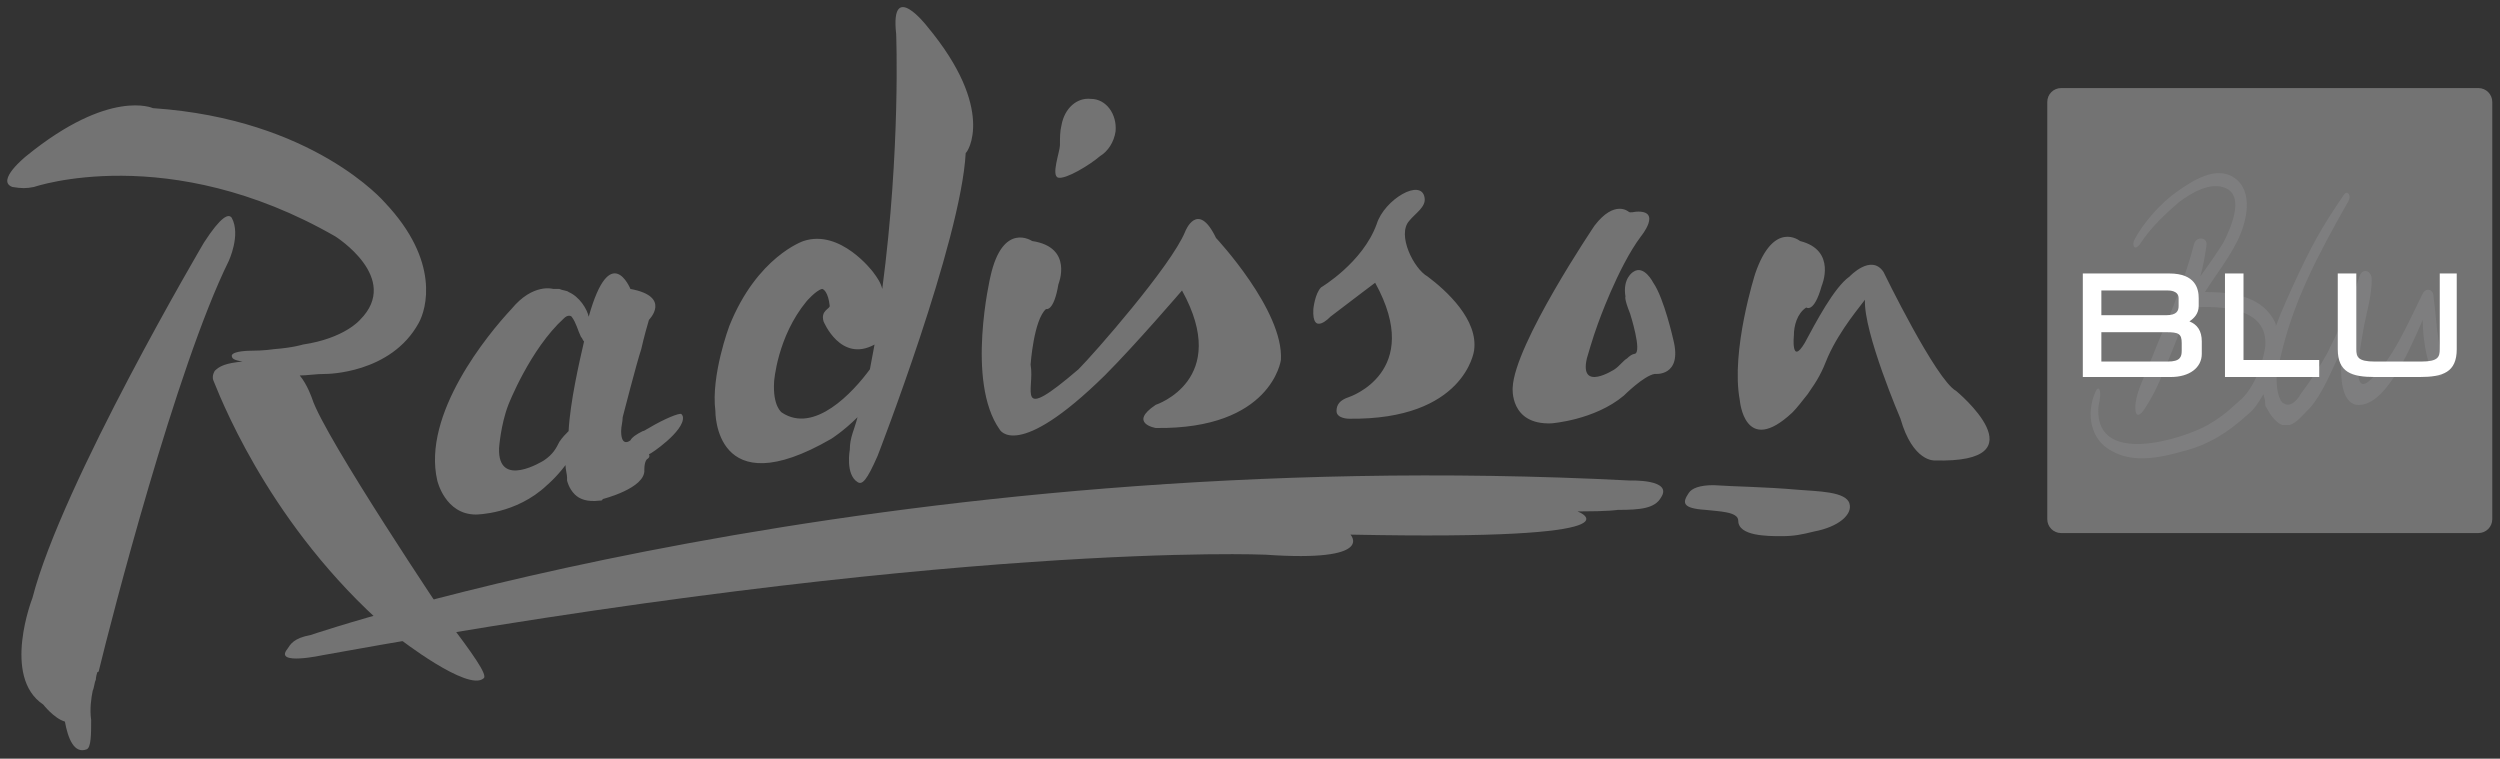 <?xml version="1.0" encoding="utf-8"?>
<!-- Generator: Adobe Illustrator 25.1.0, SVG Export Plug-In . SVG Version: 6.00 Build 0)  -->
<svg version="1.1"
	 id="svg2721" xmlns:cc="http://creativecommons.org/ns#" xmlns:dc="http://purl.org/dc/elements/1.1/" xmlns:inkscape="http://www.inkscape.org/namespaces/inkscape" xmlns:rdf="http://www.w3.org/1999/02/22-rdf-syntax-ns#" xmlns:sodipodi="http://sodipodi.sourceforge.net/DTD/sodipodi-0.dtd" xmlns:svg="http://www.w3.org/2000/svg"
	 xmlns="http://www.w3.org/2000/svg" xmlns:xlink="http://www.w3.org/1999/xlink" x="0px" y="0px" viewBox="0 0 161.8 49.1"
	 style="enable-background:new 0 0 161.8 49.1;" xml:space="preserve">
<rect x="0" y="0" width="161.8" height="49.1" fill="#333333" stroke="none"/>
<style type="text/css">
	.st0{fill:#737373;}
	.st1{fill:#7E7E7F;}
	.st2{fill:#FFFFFF;}
</style>
<sodipodi:namedview  bordercolor="#666666" borderopacity="1.0" fit-margin-bottom="0" fit-margin-left="0" fit-margin-right="0" fit-margin-top="0" id="base" inkscape:current-layer="layer1" inkscape:cx="80.385447" inkscape:cy="24.045507" inkscape:document-units="mm" inkscape:pageopacity="0.0" inkscape:pageshadow="2" inkscape:window-height="744" inkscape:window-maximized="1" inkscape:window-width="1280" inkscape:window-x="-4" inkscape:window-y="-4" inkscape:zoom="5.5793581" pagecolor="#ffffff" showgrid="false" units="px">
	</sodipodi:namedview>
<path id="path1422" inkscape:connector-curvature="0" class="st0" d="M18.6,42c0.2-0.3,0.4-0.7,1.5-0.9c0,0,36.7-12.5,85.4-10
	c0,0,2.8-0.1,2,1.1c-0.4,0.7-1.3,0.8-2.8,0.8c0,0-0.5,0.1-2.6,0.1c0,0,5,1.9-14.7,1.5c0,0,1.7,1.8-5.5,1.3c0,0-20.2-0.9-61,6.5
	C20.9,42.4,17.7,43.1,18.6,42"/>
<path id="path1426" inkscape:connector-curvature="0" class="st0" d="M60,1.7c0,0-2.4-3.1-2,0.5c0,0,0.3,7.4-0.9,16.5
	c-0.1-0.4-0.3-0.7-0.6-1.1c0,0-2.1-2.8-4.5-2c0,0-3,1-4.8,5.5c0,0-1.2,3.2-0.9,5.5c0,0-0.1,6.2,7.5,1.8c0,0,0.8-0.5,1.7-1.4
	c-0.2,0.8-0.5,1.3-0.5,2.1c0,0-0.3,1.6,0.5,2.1c0.3,0.2,0.6-0.1,1.3-1.7c0,0,5.4-13.9,5.7-19.6C62.6,9.9,64.5,7.1,60,1.7 M50.6,26.7
	c0,0-0.6-0.4-0.5-2c0,0,0.2-2.9,2.1-5.2c0,0,0.6-0.7,1-0.8c0.1,0,0.4,0.2,0.5,1.1c0,0.2-0.6,0.3-0.4,1c0,0,1.1,2.7,3.3,1.5
	c-0.1,0.5-0.2,1.1-0.3,1.6C55.2,25.4,52.7,28.1,50.6,26.7 M78.7,15.4c0,0,4.4,4.7,4.2,7.9c0,0-0.6,4.5-8.1,4.4c0,0-1.8-0.3,0-1.5
	c0,0,4.9-1.6,1.7-7.4c0,0-3,3.5-5,5.5l0,0c-5.7,5.6-6.8,3.5-6.8,3.5c-2.2-3.1-0.6-9.9-0.6-9.9c0.8-3.6,2.7-2.3,2.7-2.3
	c2.7,0.4,1.7,2.8,1.7,2.8c-0.3,1.8-0.8,1.6-0.8,1.6c-0.8,0.7-1,3.6-1,3.6c0.3,1.6-1.1,3.9,3.1,0.3c1-1,6-6.7,6.9-8.9
	C76.7,15,77.5,12.9,78.7,15.4 M72.2,8.5c-0.1,0.7-0.5,1.3-1,1.6c-0.7,0.6-2.2,1.5-2.7,1.4c-0.5-0.1,0.1-1.7,0.1-2.1
	c0-0.5,0-0.9,0.1-1.3c0.2-1.1,1-1.8,1.9-1.7C71.6,6.4,72.3,7.4,72.2,8.5 M103.2,14.6c1.3-1.7,2.2-0.9,2.2-0.9c0.1,0.1,0.4,0,0.5,0
	c1.7-0.1,0.3,1.6,0.3,1.6c-1.5,2-2.8,5.7-2.8,5.7c-0.3,0.8-0.7,2.2-0.7,2.2c-0.5,2.2,1.8,0.7,1.8,0.7c0.3-0.2,0.6-0.6,0.8-0.7
	c0.3-0.3,0.5-0.3,0.5-0.3c0.5-0.1-0.3-2.6-0.3-2.6c-0.4-1-0.3-1.1-0.3-1.1c-0.2-1.2,0.5-1.6,0.5-1.6c0.7-0.5,1.3,0.7,1.3,0.7
	c0.7,1,1.3,3.7,1.3,3.7c0.6,2.4-1.2,2.2-1.2,2.2c-0.7,0.1-2,1.4-2,1.4c-1.9,1.6-4.7,1.8-4.7,1.8c-2.7,0.1-2.5-2.3-2.5-2.3
	C98,22.3,103.2,14.6,103.2,14.6 M92.4,17.9c1.2,0.9,3.3,2.8,3,4.8c0,0-0.6,4.5-8.1,4.4c0,0-0.8,0-0.8-0.5c0-0.4,0.2-0.7,0.8-0.9
	c0,0,4.9-1.6,1.7-7.4c0,0-1.2,0.9-2.9,2.2c0,0-1.2,1.3-1.1-0.5c0,0,0.1-1,0.5-1.4c0,0,2.7-1.6,3.6-4.1c0.5-1.6,2.9-3,3.1-1.7
	c0.1,0.6-0.6,1-1,1.5C90.4,15.2,91.5,17.4,92.4,17.9 M44.2,27c0,0,0-0.1-0.1-0.2C44,26.7,43,27.1,42,27.7c-0.2,0.1-0.3,0.2-0.4,0.2
	c-0.4,0.2-0.7,0.4-0.8,0.6c0,0-0.6,0.5-0.6-0.6c0,0,0,0,0,0h0c0-0.3,0.1-0.6,0.1-0.9c0,0,0.9-3.5,1.2-4.4c0,0,0.2-0.9,0.5-1.9
	c0,0,1.5-1.5-1.2-2c0,0-1.3-3.2-2.7,1.8c0,0,0,0,0,0c-0.1-0.5-0.6-1.3-1.3-1.6c-0.1-0.1-0.4-0.1-0.6-0.2c-0.1,0-0.2,0-0.4,0
	c0,0-1.3-0.4-2.7,1.3c-1.5,1.6-5.8,6.8-4.8,11.1c0,0,0.5,2.2,2.5,2.2c0,0,2.6,0,4.6-1.9c0,0,0.6-0.5,1.2-1.3c0,0.3,0.1,0.6,0.1,0.8
	c0,0.1,0,0.1,0,0.2c0,0,0.1,0.5,0.5,0.9c0.3,0.3,0.8,0.5,1.6,0.4c0.1,0,0.2,0,0.2-0.1c0,0,2.8-0.7,2.7-1.9c0-0.6,0.2-0.7,0.2-0.7
	s0.2-0.1,0.1-0.3C42.1,29.4,44.3,27.9,44.2,27 M36.2,28.6c-0.2,0.4-0.4,0.8-1,1.2c0,0-3,1.9-2.9-0.8c0,0,0.1-1.5,0.6-2.8
	c0,0,1.4-3.6,3.6-5.6c0.2-0.2,0.4-0.2,0.5-0.1c0.3,0.4,0.4,0.9,0.6,1.3c0.1,0.1,0.1,0.2,0.2,0.3c-0.3,1.3-0.9,3.9-1,5.8
	C36.6,28.1,36.4,28.3,36.2,28.6 M15,14.1c0.6,1.1-0.2,2.8-0.2,2.8c-3.4,6.9-7.6,23.2-8.4,26.5l0,0c0,0,0,0.1-0.1,0.1
	c-0.1,0.3-0.1,0.5-0.1,0.5c-0.1,0.2-0.1,0.5-0.2,0.7c-0.1,0.5-0.2,1.2-0.1,1.9l0,0c0,0.9,0,1.8-0.3,1.9c-0.8,0.3-1.2-0.7-1.4-1.8
	c-0.7-0.2-1.4-1.1-1.4-1.1c-2.7-1.8-0.7-6.9-0.7-6.9c1.9-7.4,11.1-23,11.1-23C14.3,14,14.8,13.8,15,14.1 M29,40.2
	c1.5,2,2.6,3.5,2.3,3.7c-1,0.9-5.5-2.6-5.5-2.6c-7.8-6.5-11.2-14.7-12-16.7c-0.1-0.3,0.1-0.6,0.1-0.6c0.3-0.3,0.7-0.5,1.8-0.6
	c0,0,0,0,0,0C15.1,23.3,15,23.2,15,23c0.1-0.3,1.2-0.3,1.2-0.3c0.9,0,1.5-0.1,1.5-0.1c1.3-0.1,1.9-0.3,1.9-0.3
	c2.7-0.4,3.7-1.6,3.7-1.6c2.7-2.7-1.6-5.4-1.6-5.4C10.9,9.1,2.2,12.1,2.2,12.1c-0.5,0.1-0.8,0.1-1.4,0c-1.1-0.4,0.9-2,0.9-2
	c5.4-4.4,8.2-3.1,8.2-3.1c10.4,0.7,15,6.1,15,6.1c3.6,3.8,2.7,6.9,2.2,7.8c-1.8,3.3-6,3.3-6,3.3c-0.7,0-1.2,0.1-1.7,0.1
	c0.5,0.6,0.8,1.5,0.8,1.5C21,28.3,29,40.2,29,40.2 M126.6,25.3c0,0,5.7,4.7-1.4,4.5c0,0-1.4,0.1-2.2-2.7c0,0-2.4-5.6-2.3-7.7
	c-0.2,0.3-1.6,1.9-2.4,3.7c-0.4,1-0.6,1.4-1.3,2.4c-0.4,0.5-0.7,0.9-1,1.2c-3.1,2.9-3.4-0.8-3.4-0.8c-0.6-3.2,1-8.2,1-8.2
	c1.2-3.5,2.9-2.1,2.9-2.1c2.4,0.6,1.4,2.9,1.4,2.9c-0.5,1.8-1,1.4-1,1.4c-0.6,0.4-0.8,1.2-0.8,1.8c0,0-0.2,2,0.7,0.5
	c0.7-1.3,1.9-3.6,2.9-4.3c0,0,1.4-1.5,2.2-0.3C121.9,17.6,125.3,24.6,126.6,25.3"/>
<path id="path1430" inkscape:connector-curvature="0" class="st0" d="M110.9,31.4c1.5,0.1,3.2,0.1,5.5,0.3c1.2,0.1,3.1,0.1,3.3,0.9
	c0.2,0.7-0.7,1.5-2.3,1.8c-0.8,0.2-1.3,0.3-2.1,0.3c-0.9,0-2.8,0-2.8-1c0-0.6-1.3-0.6-2.1-0.7c-1.6-0.1-1.5-0.5-1.1-1.1
	C109.5,31.6,110,31.4,110.9,31.4"/>
<path id="path1434" inkscape:connector-curvature="0" class="st0" d="M161.3,6.6c0-0.5-0.4-0.9-0.9-0.9l-27,0
	c-0.5,0-0.9,0.4-0.9,0.9l0,27c0,0.5,0.4,0.9,0.9,0.9l27,0c0.5,0,0.9-0.4,0.9-0.9L161.3,6.6z"/>
<path id="path1438" inkscape:connector-curvature="0" class="st1" d="M157.4,24.1c-0.4-1-0.6-2.3-0.6-3.4c-1,2.3-2.5,5.7-4.3,5.5
	c-1-0.2-1.1-1.9-0.9-3.7c-0.7,1.5-1.3,3-2.1,3.9c0,0-0.1,0.1-0.2,0.2c-0.2,0.2-0.7,0.8-1.1,0.9c0,0-0.1,0-0.1,0c-0.1,0-0.3,0-0.4,0
	c-0.3-0.1-0.7-0.5-1-1.1c-0.1-0.1-0.1-0.2-0.1-0.4c0-0.2-0.1-0.3-0.1-0.5c-0.3,0.5-0.6,1-1,1.3c-1.3,1.2-2.6,2-4.2,2.4
	c-1.4,0.4-3.2,0.8-4.6,0c-1.4-0.7-1.7-2.4-1.1-3.8c0.2-0.5,0.4-0.2,0.3,0.4c0,0.2-0.1,0.4-0.1,0.7c-0.1,3.7,5.5,1.9,7.1,1
	c1.2-0.7,1.6-1.2,2.2-1.7c0.8-0.8,1.3-2.1,1.5-3.3c0.3-2.7-3.1-2.7-4.7-2.6c-0.1,0-0.1,0-0.2,0c-0.2,0.5-0.4,1-0.6,1.5
	c-0.4,1-0.7,1.8-1.1,2.7c-0.3,0.8-0.8,1.8-1.3,2.5c-0.3,0.4-0.5,0.3-0.5-0.2c0-0.9,0.5-1.8,0.8-2.6c0.4-0.9,0.7-1.8,1.1-2.6
	c0.7-1.7,1.4-3.5,1.9-5.4c0.1-0.5,0.9-0.5,0.8,0.1c-0.1,0.7-0.2,1.3-0.4,2c0.5-0.7,1-1.4,1.5-2.2c0.4-0.8,1.4-2.9,0.2-3.5
	c-1-0.5-2.3,0.3-3.1,0.9c-0.8,0.7-1.8,1.6-2.5,2.7c-0.3,0.4-0.5,0.2-0.4-0.2c0.6-1.2,1.8-2.5,2.8-3.2c1-0.7,2.5-1.7,3.7-0.9
	c1.3,0.9,0.8,2.9,0.2,4.1c-0.6,1.2-1.4,2.2-2.1,3.3c1.6,0,3.5,0.2,4.4,1.7c0.1,0.2,0.2,0.3,0.2,0.5c0.4-1.1,0.8-1.9,1.1-2.6
	c1.2-2.6,1.8-3.7,3.3-5.9c0.2-0.3,0.5,0,0.3,0.4c-2.1,3.7-3.6,6.6-4.4,10.1c-0.1,0.3-0.1,0.6-0.2,0.7c0,0,0,0,0,0
	c-0.1,0.6-0.1,1.5,0.2,2.1c0.1,0.1,0.1,0.2,0.2,0.2c0,0,0,0,0,0c0.4,0.3,0.9-0.2,1.1-0.6c0.6-0.8,1.2-1.7,1.7-2.6
	c0.8-1.6,1.6-3.3,2.1-5c0.2-0.6,0.8-0.4,0.8,0.2c0,1-0.3,2-0.5,3c-0.1,0.7-1,4.8,0.4,3.5c1.5-1.4,2.4-3.6,3.4-5.6
	c0.2-0.4,0.7-0.3,0.7,0.2c0.2,1.5,0.2,2.9,0.7,4.4C158.4,24.2,157.7,24.7,157.4,24.1"/>
<path id="path1442" inkscape:connector-curvature="0" class="st2" d="M141.7,20.8c0.3-0.2,0.6-0.5,0.6-1v-0.5c0-0.6-0.2-1.6-1.9-1.6
	h-5.6v6.7h5.7c1.2,0,2-0.6,2-1.5v-0.8C142.5,21.4,142.2,21,141.7,20.8 M141,19.8c0,0.3-0.1,0.6-0.8,0.6H136v-1.6h4.3
	c0.1,0,0.7,0,0.7,0.5L141,19.8z M136,21.5h4.2c0.8,0,1,0.1,1,0.7v0.5c0,0.4-0.1,0.7-0.9,0.7H136V21.5z M145.2,23.3h4.9v1.1h-6.1
	v-6.7h1.2L145.2,23.3z M159,17.7v4.9c0,1.5-0.9,1.8-2.4,1.8h-2.9c-1.5,0-2.4-0.3-2.4-1.8v-4.9h1.2v4.9c0,0.5,0.1,0.8,1.2,0.8h3
	c1.1,0,1.2-0.3,1.2-0.8v-4.9H159z"/>
</svg>
